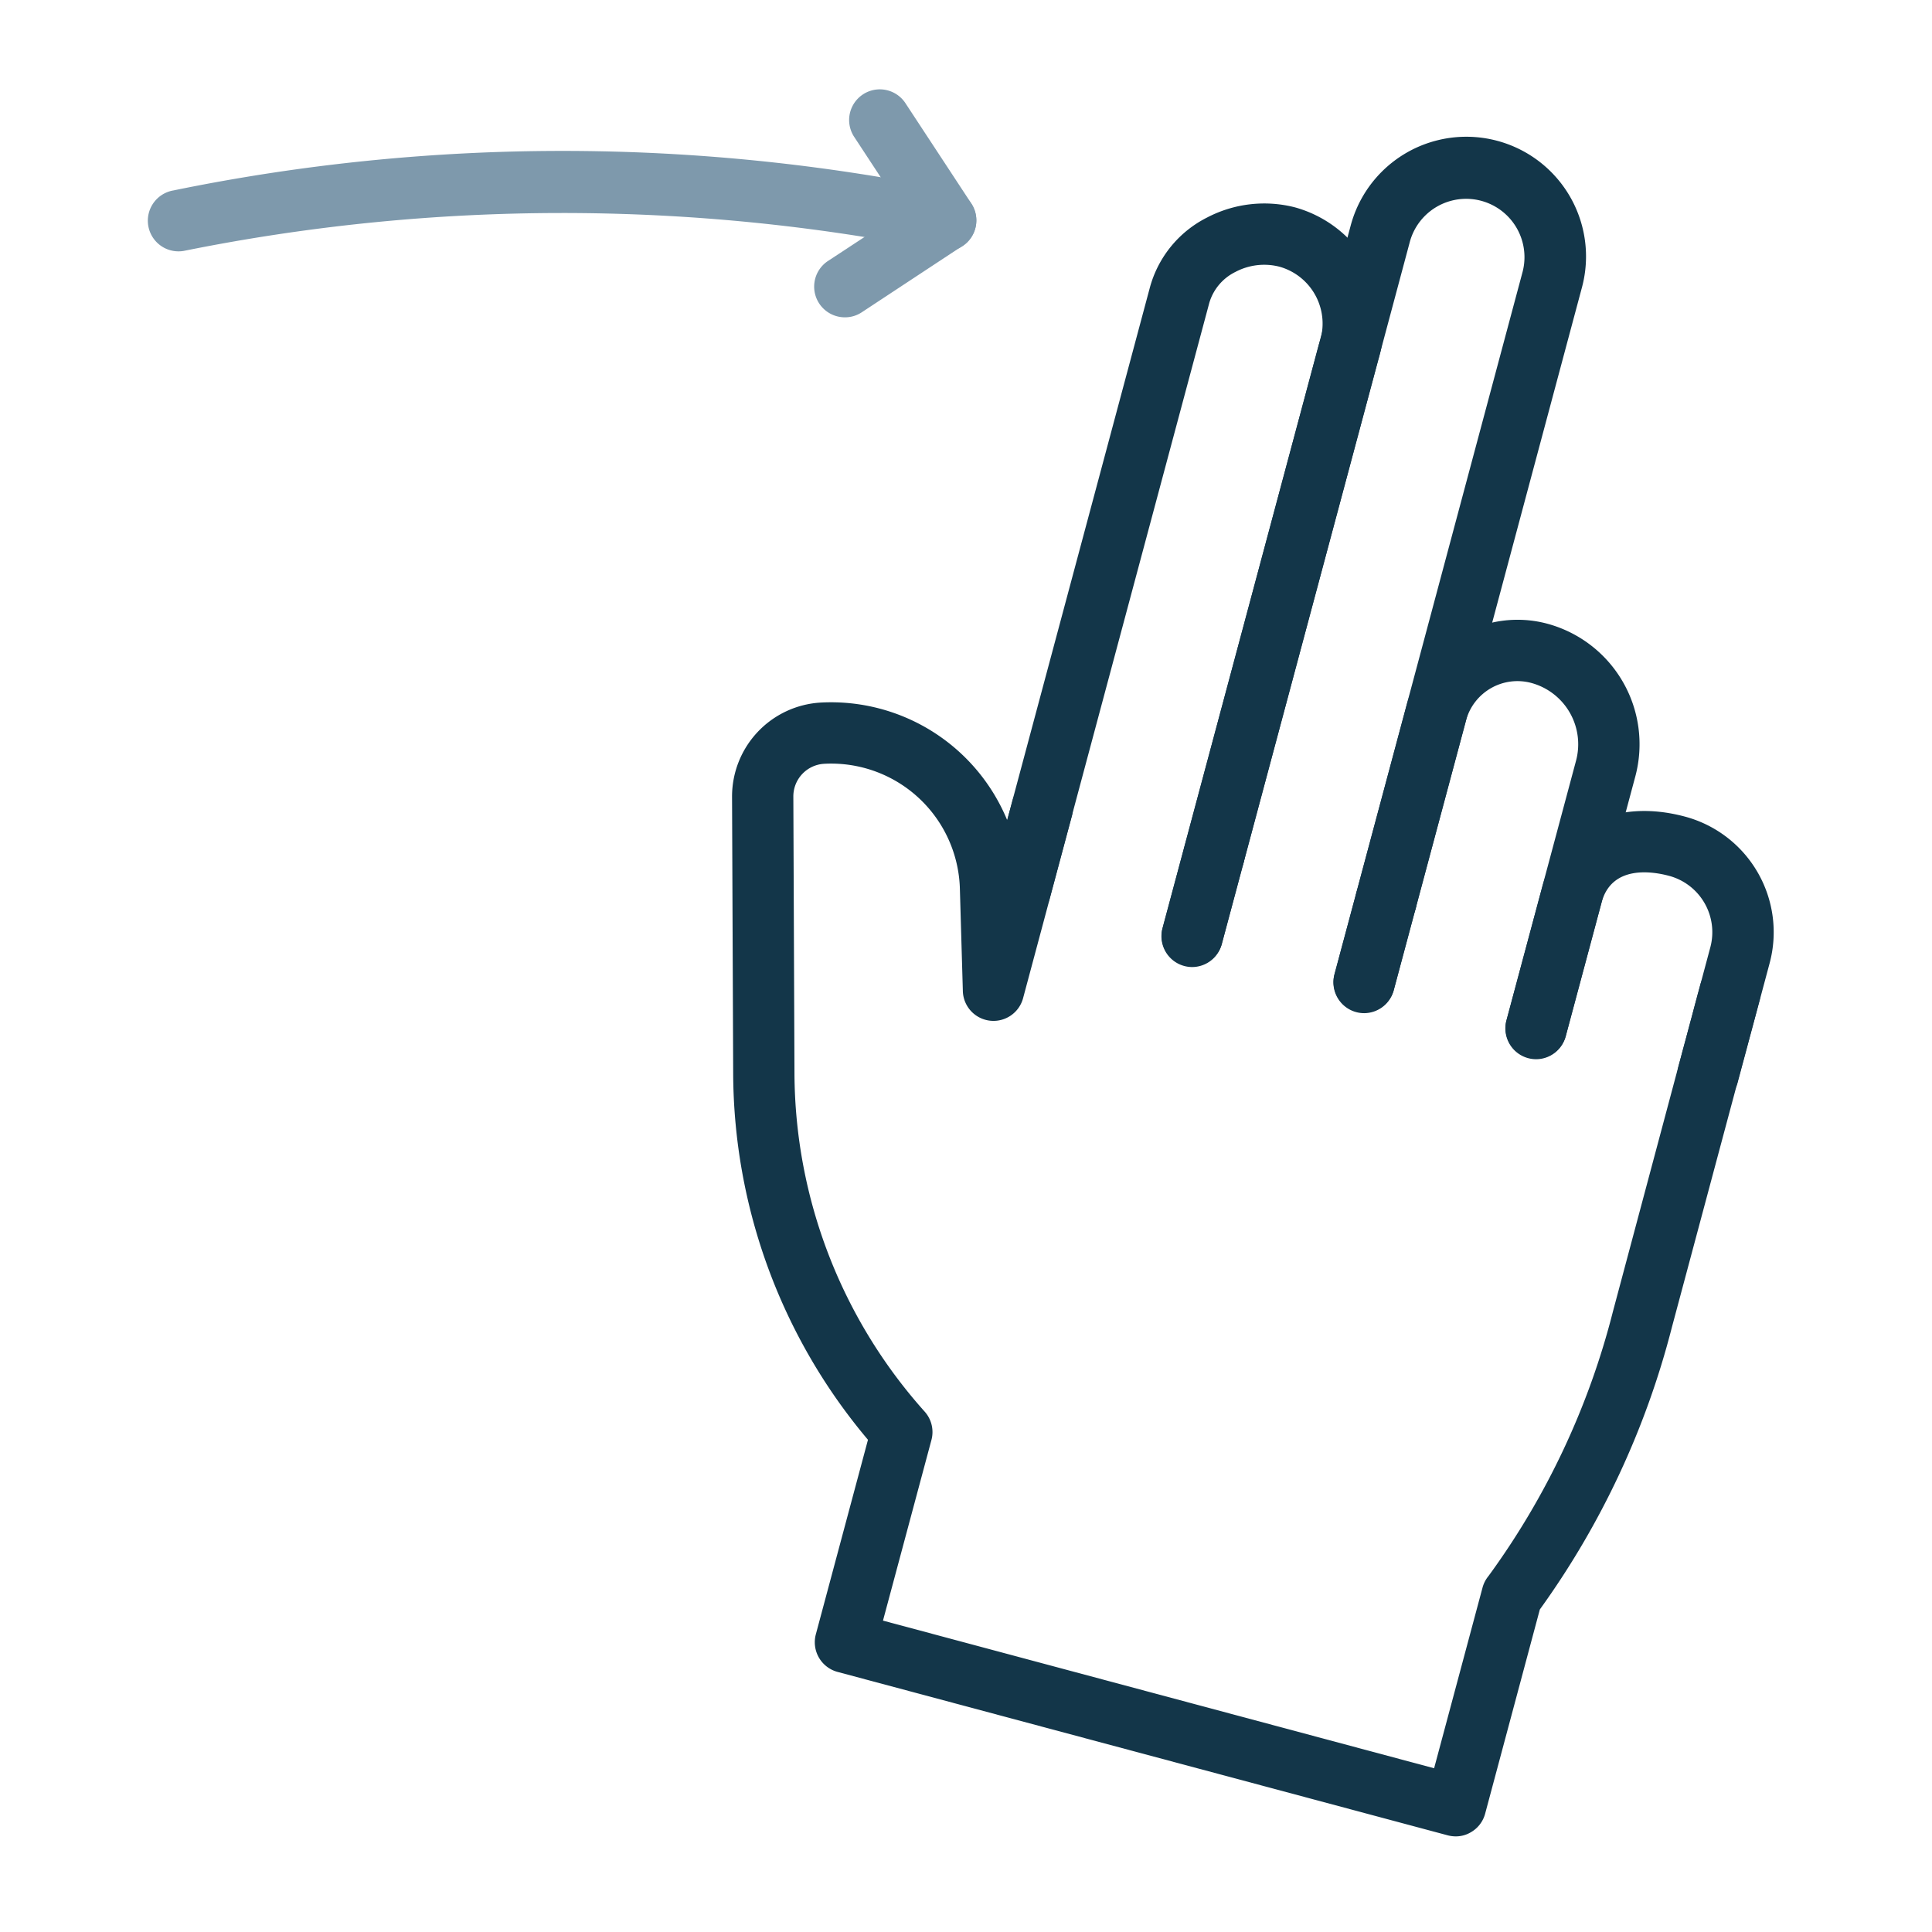 <?xml version="1.0" encoding="UTF-8"?> <svg xmlns="http://www.w3.org/2000/svg" width="65" height="65" viewBox="0 0 65 65"><g transform="translate(62 18468)"><path d="M0,0H65V65H0Z" transform="translate(-62 -18468)" fill="none"></path><g transform="translate(-57 -18465)"><g transform="translate(19.63 1.599)"><path d="M294.341,224.968a1.022,1.022,0,0,1-.71-.285l0,0a1.028,1.028,0,1,1,.712.287Z" transform="translate(-278.125 -199.788)" fill="#133649"></path><path d="M229.359,237.29a1.079,1.079,0,0,1-.267-.034l-20.535-5.5a1.033,1.033,0,0,1-.729-1.264l1.754-6.545a19.224,19.224,0,0,1-4.535-12.335l-.038-9.3a3.166,3.166,0,0,1,2.984-3.168,6.411,6.411,0,0,1,6.274,3.959l.179-.666a1.032,1.032,0,0,1,2.029.267,1.056,1.056,0,0,1-.048.315l-1.625,6.065a1.031,1.031,0,0,1-2.028-.237l-.1-3.443a4.332,4.332,0,0,0-4.568-4.2,1.1,1.1,0,0,0-1.035,1.1l.038,9.3A17.167,17.167,0,0,0,211.49,223a1.029,1.029,0,0,1,.227.954l-1.63,6.077,18.542,4.967,1.629-6.077a1.033,1.033,0,0,1,.2-.389,25.885,25.885,0,0,0,4.187-8.9l2.2-8.234c.009-.031.019-.074.031-.115l.064-.236c.041-.16.086-.323.129-.48l.175-.655c.014-.053.031-.115.048-.177l.1-.382c.012-.043.022-.086.034-.126l.06-.227c.007-.031.017-.069.028-.1l.019-.071.028-.1.015-.06c.007-.026.014-.052.021-.074a1.031,1.031,0,0,1,1.981.571.143.143,0,0,1-.007.026l-.021.077-.005.019-.131.488c0,.009-.005.019-.007.028-.007.026-.014.052-.022.081l-.108.4c-.014.048-.028.1-.041.151l-.181.672c-.041.151-.083.3-.126.466l-.071.261c-.009.027-.015.057-.022.086l-2.208,8.244a28.16,28.16,0,0,1-4.442,9.491l-1.84,6.87a1.025,1.025,0,0,1-.482.626A.987.987,0,0,1,229.359,237.29Z" transform="translate(-205.01 -180.106)" fill="#133649"></path><path d="M327.994,233.984h0a1.032,1.032,0,1,1,1.03-1.032A1.033,1.033,0,0,1,327.994,233.984Z" transform="translate(-305.988 -207.254)" fill="#133649"></path><path d="M262.2,127.24a1.035,1.035,0,0,1-1-1.3l5.276-19.692a1.988,1.988,0,0,0-1.343-2.571,2.07,2.07,0,0,0-1.479.177,1.694,1.694,0,0,0-.88,1.046l-5.366,20.024a1.032,1.032,0,1,1-1.993-.535l5.365-20.024a3.731,3.731,0,0,1,1.916-2.339,4.151,4.151,0,0,1,2.972-.342,4.072,4.072,0,0,1,2.8,5.1l-5.278,19.7A1.032,1.032,0,0,1,262.2,127.24Z" transform="translate(-246.72 -99.304)" fill="#133649"></path><path d="M329.473,197.779a1.035,1.035,0,0,1-1-1.3l2.344-8.746a2.137,2.137,0,0,0-1.51-2.614,1.794,1.794,0,0,0-2.194,1.267l-2.433,9.078a1.032,1.032,0,0,1-1.993-.535l2.433-9.078a3.86,3.86,0,0,1,4.722-2.726,4.2,4.2,0,0,1,2.968,5.142l-2.344,8.746A1.029,1.029,0,0,1,329.473,197.779Z" transform="translate(-302.422 -166.742)" fill="#133649"></path><path d="M363.123,230.3a1.035,1.035,0,0,1-1-1.3l1.075-4.016a1.963,1.963,0,0,0-1.388-2.4c-.571-.153-1.933-.371-2.273.9l-1.207,4.506a1.032,1.032,0,0,1-1.993-.535l1.207-4.506c.545-2.033,2.475-2.98,4.8-2.358a4.027,4.027,0,0,1,2.848,4.932l-1.075,4.014A1.035,1.035,0,0,1,363.123,230.3Z" transform="translate(-330.285 -197.716)" fill="#133649"></path><path d="M295.841,117.979a1.035,1.035,0,0,1-1-1.3l6.332-23.648a1.963,1.963,0,0,0-3.792-1.016l-6.332,23.646a1.032,1.032,0,0,1-1.993-.535l6.332-23.648a4.027,4.027,0,1,1,7.78,2.084l-6.332,23.646A1.035,1.035,0,0,1,295.841,117.979Z" transform="translate(-274.575 -88.491)" fill="#133649"></path><path d="M250.31,267.69" transform="translate(-242.52 -236.873)" fill="none"></path></g><g transform="translate(0 0)"><path d="M117.679,94.782a1.056,1.056,0,0,1-.251-.031,64.314,64.314,0,0,0-25.331.01,1.032,1.032,0,1,1-.4-2.024,65.134,65.134,0,0,1,26.236.01,1.033,1.033,0,0,1-.249,2.034Z" transform="translate(-90.862 -89.33)" fill="#7e99ac"></path><path d="M222.136,86.87a1.033,1.033,0,0,1-.567-1.9l2.525-1.658-1.658-2.525a1.032,1.032,0,0,1,1.725-1.133l2.224,3.386a1.032,1.032,0,0,1-.3,1.429L222.7,86.7A1.015,1.015,0,0,1,222.136,86.87Z" transform="translate(-198.706 -79.194)" fill="#7e99ac"></path></g></g></g></svg> 